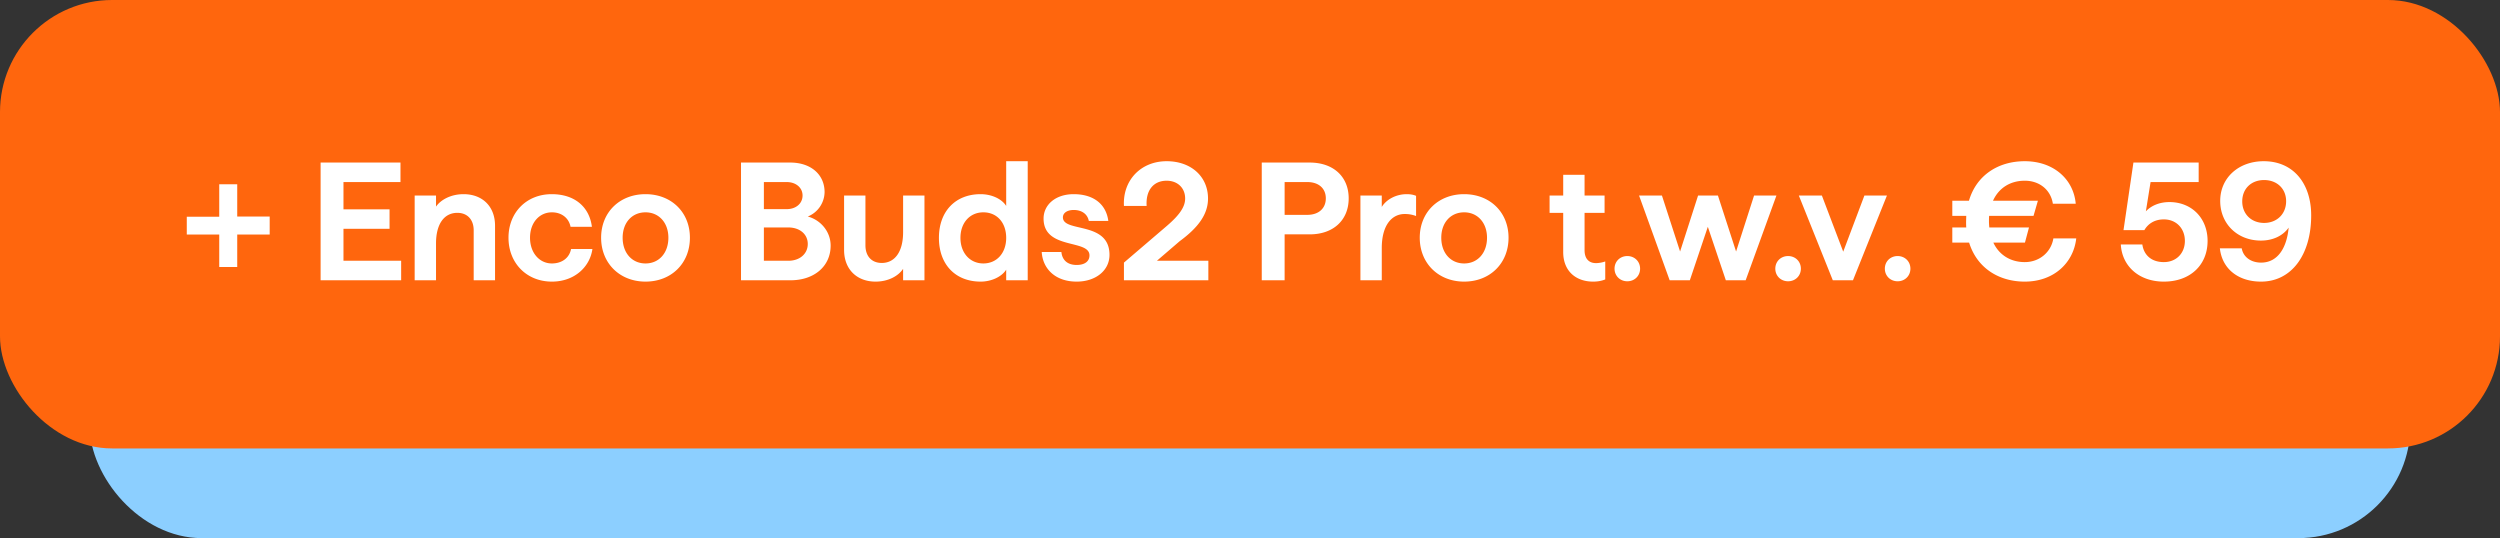 <svg xmlns="http://www.w3.org/2000/svg" width="223" height="48" fill="none"><rect width="100%" height="100%" fill="#333333" stroke="none"/><rect width="207" height="46" x="8" y="2" fill="#8ccfff" rx="10"/><rect width="223" height="40" fill="#ff660d" rx="10"/><path fill="#fff" d="M19.556 23.815V20.92h-2.895v-1.59h2.895v-2.895h1.605v2.88h2.895v1.605h-2.895v2.895h-1.605zM28.598 25V14.5h7.125v1.74h-5.085v2.43h4.11v1.74h-4.11v2.85h5.145V25h-7.185zm8.39 0v-7.56h1.905v.99c.39-.57 1.275-1.11 2.46-1.11 1.635 0 2.805 1.05 2.805 2.82V25h-1.905v-4.455c0-.975-.585-1.56-1.455-1.56-1.185 0-1.905 1.005-1.905 2.73V25h-1.905zm12.24.12c-2.25 0-3.87-1.65-3.87-3.915 0-2.25 1.605-3.885 3.855-3.885 2.055 0 3.36 1.14 3.585 2.91h-1.905c-.15-.78-.795-1.29-1.665-1.29-1.11 0-1.95.915-1.95 2.265s.84 2.295 1.95 2.295c.9 0 1.56-.495 1.71-1.29h1.905c-.225 1.62-1.62 2.91-3.615 2.91zm8.352 0c-2.295 0-3.96-1.635-3.96-3.915s1.665-3.885 3.96-3.885 3.96 1.605 3.96 3.885c0 2.295-1.665 3.915-3.96 3.915zm-2.04-3.915c0 1.365.84 2.295 2.04 2.295s2.04-.93 2.04-2.295c0-1.335-.84-2.265-2.04-2.265s-2.04.915-2.04 2.265zM66.098 25V14.5h4.395c1.815 0 3.06 1.05 3.06 2.64a2.39 2.39 0 0 1-1.5 2.175c1.14.3 2.04 1.335 2.04 2.595 0 1.845-1.47 3.09-3.57 3.09h-4.425zm2.04-1.74h2.19c1.005 0 1.725-.615 1.725-1.5 0-.87-.72-1.47-1.725-1.47h-2.19v2.97zm0-4.605h2.04c.81 0 1.41-.495 1.41-1.215 0-.705-.6-1.2-1.41-1.2h-2.04v2.415zm9.959 6.465c-1.62 0-2.805-1.05-2.805-2.835V17.44h1.905v4.44c0 .99.57 1.575 1.455 1.575 1.185 0 1.905-1.02 1.905-2.745v-3.27h1.905V25h-1.905v-1.02c-.405.615-1.29 1.14-2.46 1.14zm9.375 0c-2.235 0-3.72-1.515-3.72-3.9s1.485-3.9 3.72-3.9c.96 0 1.875.405 2.28 1.05v-3.99h1.92V25h-1.92v-.945c-.405.645-1.335 1.065-2.28 1.065zm-1.8-3.9c0 1.35.855 2.28 2.04 2.28 1.215 0 2.04-.945 2.04-2.28 0-1.365-.825-2.28-2.04-2.28-1.185 0-2.04.915-2.04 2.28zm10.369 3.9c-1.935 0-3.03-1.17-3.12-2.64h1.755c.075.735.555 1.155 1.365 1.155.705 0 1.14-.315 1.14-.855 0-1.47-4.095-.465-4.095-3.285 0-1.215 1.05-2.175 2.685-2.175 1.785 0 2.895.9 3.09 2.385h-1.74c-.12-.615-.63-.975-1.35-.975-.54 0-.96.24-.96.66 0 1.38 4.155.3 4.155 3.345 0 1.395-1.23 2.385-2.925 2.385zm4.214-.12v-1.575l3.84-3.285c1.08-.93 1.62-1.665 1.62-2.43 0-.96-.69-1.59-1.65-1.59-1.185 0-1.875.87-1.785 2.25h-2.025c-.12-2.28 1.5-3.99 3.81-3.99 2.175 0 3.69 1.365 3.69 3.33 0 1.38-.84 2.565-2.535 3.81l-2.025 1.74h4.59V25h-7.53zm12.293 0V14.5h4.275c2.115 0 3.48 1.26 3.48 3.195s-1.365 3.21-3.48 3.21h-2.235V25h-2.04zm2.04-5.835h2.025c1.02 0 1.65-.585 1.65-1.47s-.63-1.455-1.65-1.455h-2.025v2.925zM121.349 25v-7.56h1.905v1.02c.42-.69 1.305-1.14 2.22-1.14.315 0 .6.045.84.15v1.8a2.766 2.766 0 0 0-1.02-.18c-1.095 0-2.04.93-2.04 3.045V25h-1.905zm9.253.12c-2.295 0-3.96-1.635-3.96-3.915s1.665-3.885 3.96-3.885 3.96 1.605 3.96 3.885c0 2.295-1.665 3.915-3.96 3.915zm-2.04-3.915c0 1.365.84 2.295 2.04 2.295s2.04-.93 2.04-2.295c0-1.335-.84-2.265-2.04-2.265s-2.04.915-2.04 2.265zm13.546 3.915c-1.53 0-2.67-.93-2.67-2.64v-3.495h-1.215V17.44h1.215v-1.845h1.905v1.845h1.785v1.545h-1.785v3.33c0 .765.39 1.155 1.02 1.155.255 0 .585-.06.825-.15v1.605c-.33.135-.69.195-1.08.195zm3.049-.03c-.645 0-1.14-.48-1.14-1.125s.495-1.125 1.14-1.125 1.14.48 1.14 1.125-.495 1.125-1.14 1.125zm3.777-.09-2.73-7.56h2.04l1.62 4.995 1.605-4.995h1.77l1.62 4.995 1.605-4.995h1.995L155.714 25h-1.77l-1.605-4.77-1.605 4.77h-1.8zm10.564.09c-.645 0-1.14-.48-1.14-1.125s.495-1.125 1.14-1.125 1.14.48 1.14 1.125-.495 1.125-1.14 1.125zm3.988-.09-3.03-7.56h2.055l1.905 5.01 1.89-5.01h2.01l-3.03 7.56h-1.8zm5.783.09c-.645 0-1.14-.48-1.14-1.125s.495-1.125 1.14-1.125 1.14.48 1.14 1.125-.495 1.125-1.14 1.125zm4.877-3.45v-1.35h1.245c-.015-.18-.015-.36-.015-.54l.015-.495h-1.245v-1.35h1.485c.66-2.25 2.58-3.525 4.98-3.525 2.55 0 4.35 1.59 4.545 3.795h-2.04c-.18-1.215-1.17-2.055-2.505-2.055-1.275 0-2.31.63-2.835 1.785h4.005l-.39 1.35h-3.96c-.015.165-.015.33-.015.495 0 .18.015.36.03.54h3.54l-.36 1.35h-2.82c.525 1.125 1.56 1.74 2.805 1.74 1.32 0 2.355-.9 2.55-2.115h2.04c-.24 2.175-1.995 3.855-4.59 3.855-2.355 0-4.275-1.245-4.965-3.48h-1.5zm18.871 3.48c-2.235 0-3.735-1.395-3.84-3.315h1.92c.135.96.825 1.575 1.92 1.575s1.875-.78 1.875-1.89c0-1.125-.78-1.92-1.875-1.92-.795 0-1.395.36-1.74.96h-1.86l.885-6.03h5.82v1.74h-4.29l-.42 2.61c.465-.495 1.2-.825 2.1-.825 1.98 0 3.405 1.425 3.405 3.465 0 2.16-1.56 3.63-3.9 3.63zm8.911-10.74c2.655 0 4.23 2.01 4.23 4.83 0 3.54-1.77 5.91-4.47 5.91-2.055 0-3.48-1.155-3.675-2.97h1.95c.135.78.825 1.275 1.725 1.275 1.56 0 2.31-1.44 2.46-3.12-.54.765-1.455 1.155-2.475 1.155-2.1 0-3.63-1.5-3.63-3.54 0-2.055 1.635-3.54 3.885-3.54zm-1.92 3.585c0 1.125.81 1.92 1.95 1.92s1.965-.795 1.965-1.935c0-1.125-.825-1.89-1.965-1.89s-1.95.765-1.95 1.905z"/></svg>
